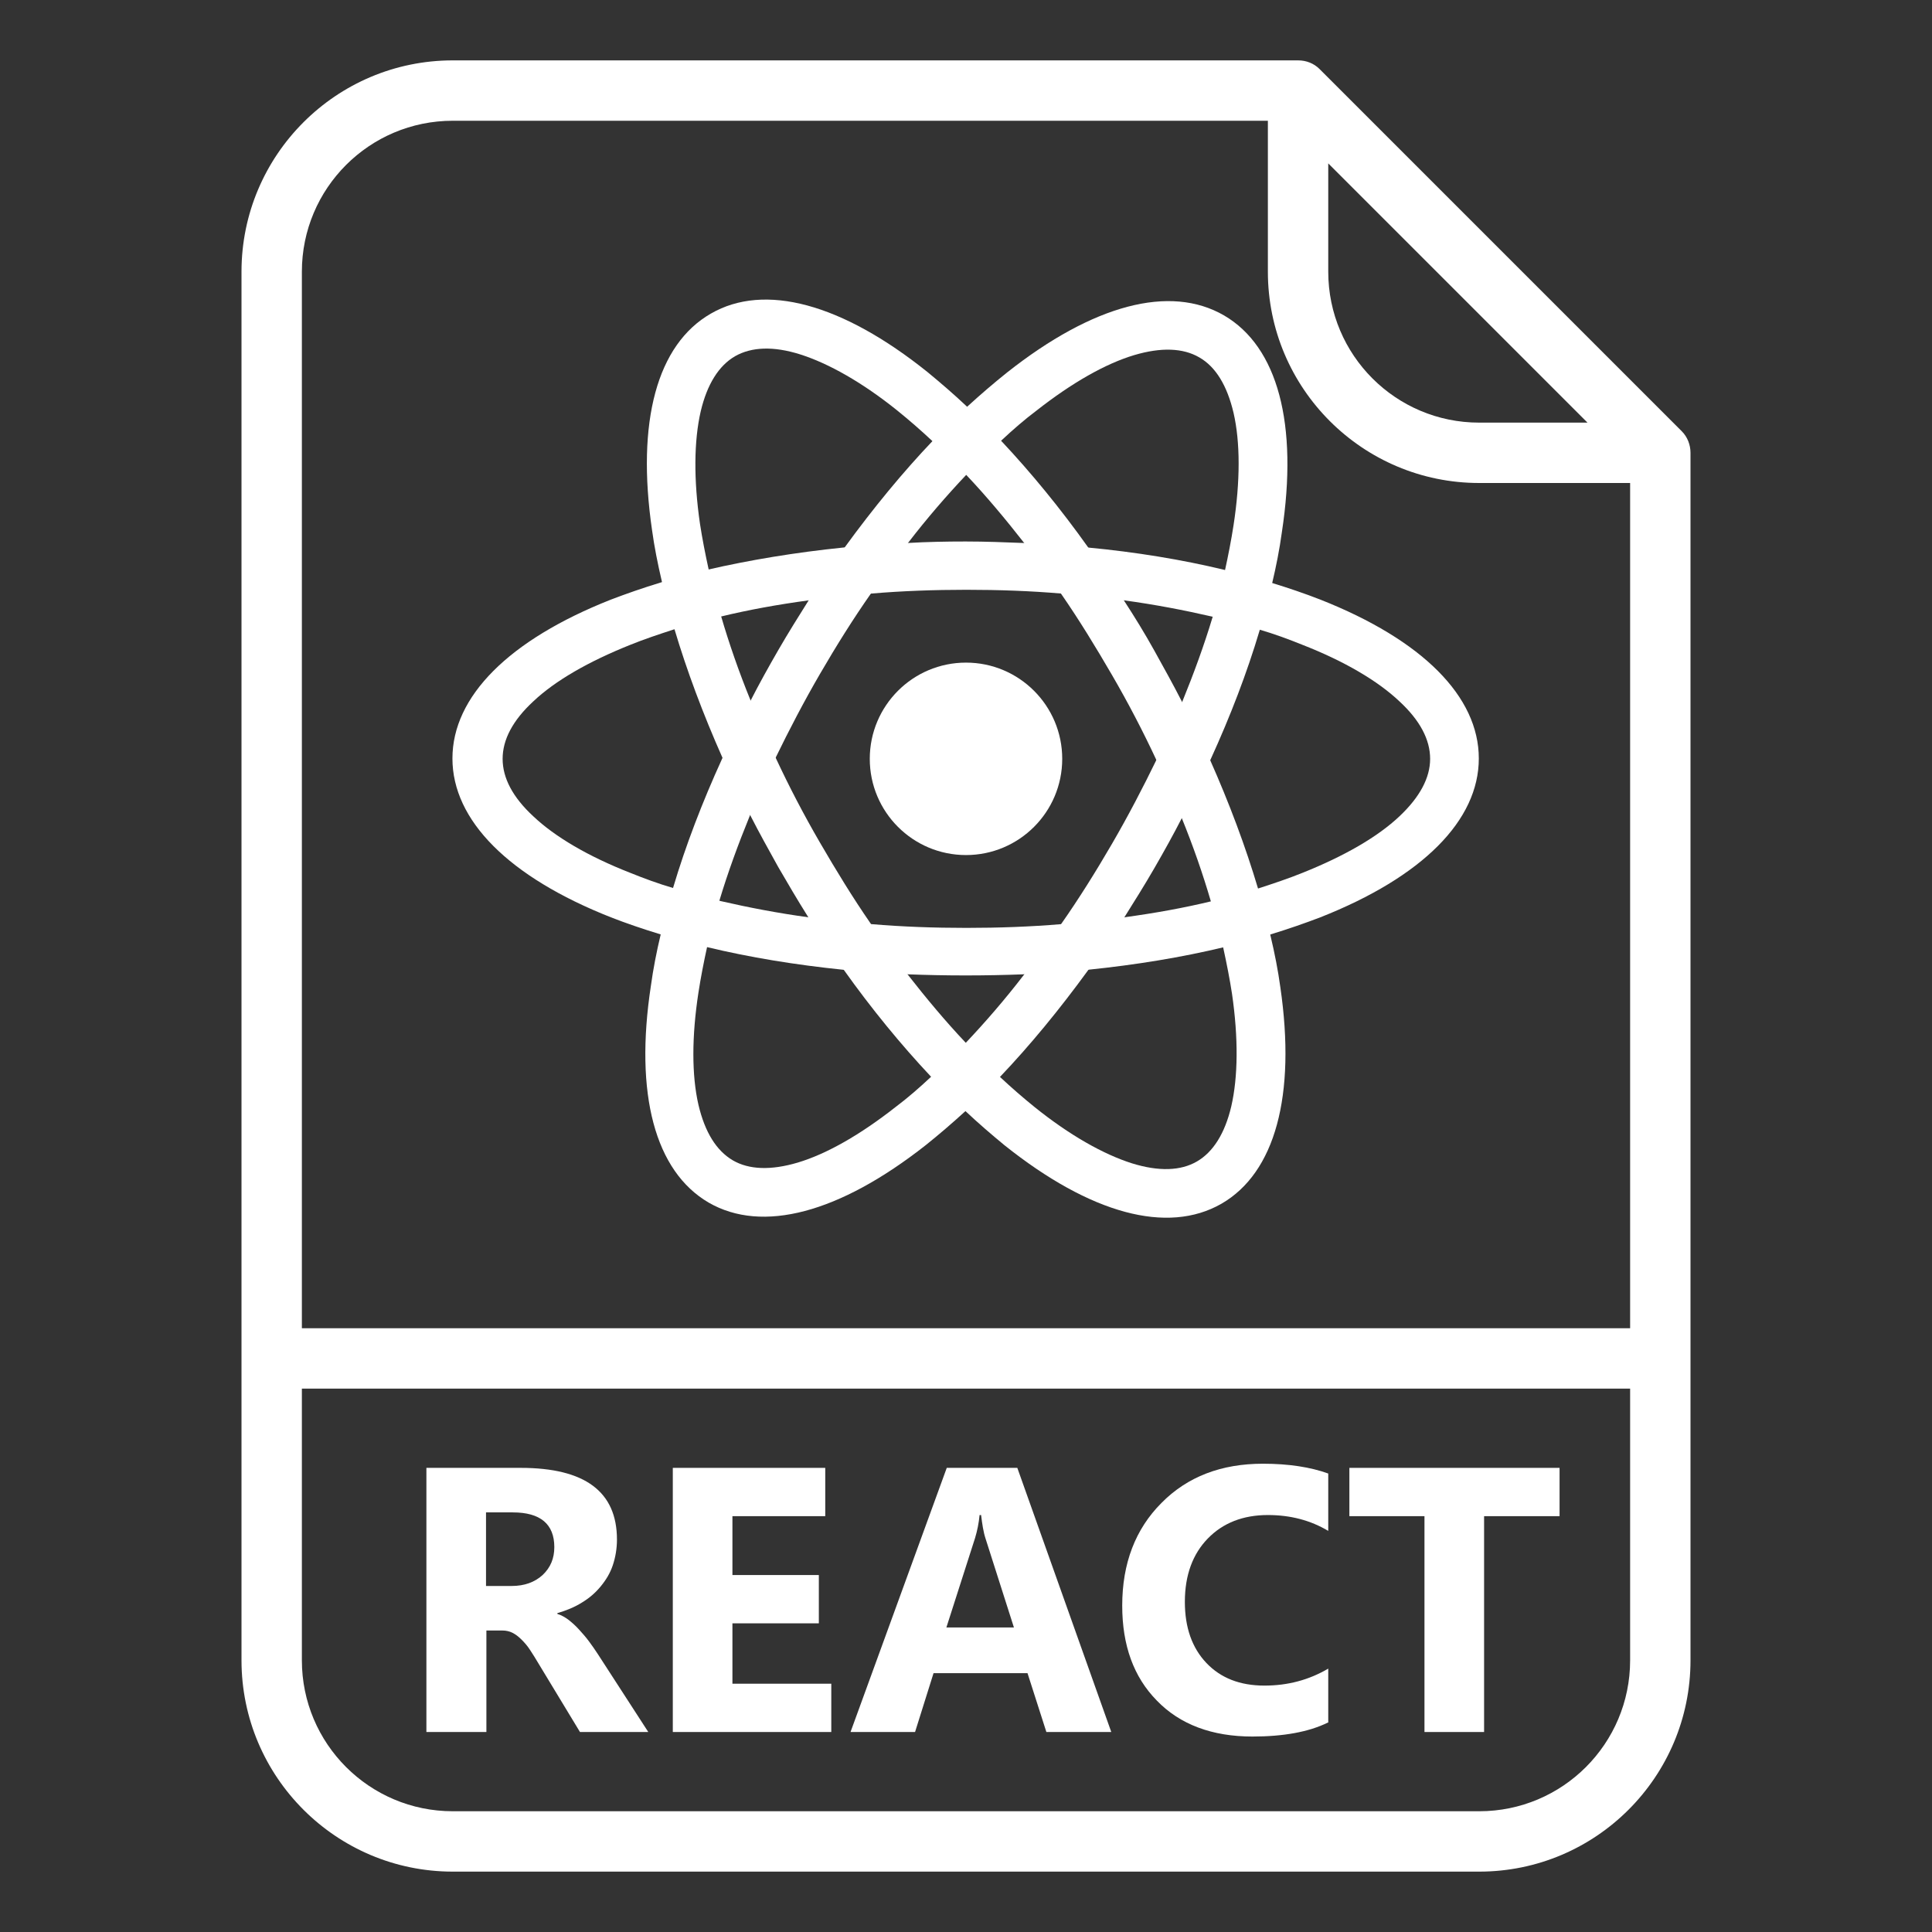 <?xml version="1.0" encoding="utf-8"?>
<!-- Generator: Adobe Illustrator 24.1.2, SVG Export Plug-In . SVG Version: 6.00 Build 0)  -->
<svg version="1.1" id="OutLine" xmlns="http://www.w3.org/2000/svg" xmlns:xlink="http://www.w3.org/1999/xlink" x="0px" y="0px"
	 viewBox="0 0 512 512" style="enable-background:new 0 0 512 512;" xml:space="preserve">
<rect x="0" y="0" width="512" height="512" fill="#333333" stroke="none"/>
<style type="text/css">
	.st0{fill:#FFFFFF;}
	.st1{enable-background:new    ;}
	.st2{display:none;enable-background:new    ;}
	.st3{display:inline;fill:#FFFFFF;}
</style>
<path class="st0" d="M349.7,18.3c-1.5-1.5-3.5-2.3-5.7-2.3H120c-30.9,0-56,25.1-56,56v368c0,30.9,25.1,56,56,56h272
	c30.9,0,56-25.1,56-56V120c0-2.1-0.8-4.2-2.3-5.7L349.7,18.3z M352,43.3l68.7,68.7H392c-22.1,0-40-17.9-40-40V43.3z M120,32h216v40
	c0,30.9,25.1,56,56,56h40v224H80V72C80,49.9,97.9,32,120,32z M392,480H120c-22.1,0-40-17.9-40-40v-72h352v72
	C432,462.1,414.1,480,392,480z"/>
<g class="st1">
	<path class="st0" d="M171.8,459h-18.1l-10.9-18c-0.8-1.4-1.6-2.6-2.3-3.7c-0.7-1.1-1.5-2-2.3-2.8c-0.8-0.8-1.6-1.4-2.4-1.8
		c-0.8-0.4-1.7-0.6-2.7-0.6h-4.2V459H113v-70h25c17,0,25.5,6.3,25.5,19c0,2.4-0.4,4.7-1.1,6.8c-0.7,2.1-1.8,3.9-3.2,5.6
		s-3,3.1-5,4.3c-1.9,1.2-4.1,2.1-6.5,2.8v0.2c1,0.3,2.1,0.9,3,1.6s1.9,1.6,2.8,2.6c0.9,1,1.8,2,2.6,3.1s1.6,2.2,2.3,3.3L171.8,459z
		 M128.8,400.8v19.5h6.8c3.4,0,6.1-1,8.2-2.9c2.1-2,3.1-4.4,3.1-7.4c0-6.1-3.7-9.2-11-9.2H128.8z"/>
	<path class="st0" d="M220.3,459h-42v-70h40.4v12.8h-24.6v15.6H217v12.8h-22.9v16h26.2V459z"/>
	<path class="st0" d="M294.5,459h-17.2l-5-15.6h-24.9l-4.9,15.6h-17.1l25.5-70h18.7L294.5,459z M268.7,431.3l-7.5-23.5
		c-0.6-1.8-0.9-3.9-1.2-6.3h-0.4c-0.2,2.1-0.6,4.1-1.2,6.1l-7.6,23.7H268.7z"/>
	<path class="st0" d="M351.9,456.5c-5.1,2.5-11.8,3.7-20,3.7c-10.7,0-19.2-3.2-25.3-9.5c-6.2-6.3-9.2-14.7-9.2-25.2
		c0-11.2,3.5-20.3,10.4-27.2c6.9-7,15.9-10.4,26.9-10.4c6.8,0,12.6,0.9,17.3,2.6v15.2c-4.7-2.8-10-4.2-16-4.2
		c-6.6,0-11.9,2.1-15.9,6.2c-4,4.1-6.1,9.7-6.1,16.8c0,6.8,1.9,12.2,5.7,16.2c3.8,4,8.9,6,15.4,6c6.2,0,11.8-1.5,16.9-4.5V456.5z"/>
	<path class="st0" d="M413.3,401.8h-20V459h-15.8v-57.2h-19.9V389h55.7V401.8z"/>
</g>
<g class="st2">
	<path class="st3" d="M213.4,266.3c-10.6,0-18.4-2-23.2-5.9c-4.8-3.9-7.3-10.9-7.3-20.9V222c0-9-3.7-13.5-11.1-13.5v-13.5
		c7.4,0,11.1-4.7,11.1-14v-16.3c0-10.1,2.4-17.1,7.2-21.2c4.8-4.1,12.5-6.1,23.3-6.1v13.7c-7.8,0-11.7,4.2-11.7,12.7v15.6
		c0,11.7-3.8,19.1-11.3,22.2v0.3c7.5,3,11.3,10.5,11.3,22.5v15c0,4.8,0.9,8.2,2.7,10.2c1.8,2,4.8,3,9,3V266.3z"/>
	<path class="st3" d="M349.8,208.6c-7.5,0-11.2,4.6-11.2,13.7v16.9c0,10.3-2.4,17.4-7.1,21.3c-4.8,3.9-12.5,5.9-23.2,5.9v-13.7
		c4.1,0,7.1-1,8.9-3c1.9-2,2.8-5.3,2.8-10.1V224c0-11.7,3.7-19,11.2-21.9v-0.3c-7.5-3.1-11.2-10.7-11.2-22.9v-15
		c0-8.5-3.9-12.7-11.7-12.7v-13.7c10.6,0,18.4,2,23.1,6.1c4.8,4.1,7.2,11,7.2,20.9v16.8c0,9.2,3.7,13.8,11.2,13.8V208.6z"/>
</g>
<g>
	<path class="st0" d="M245.3,303.5c3.5-2.8,7-5.8,10.5-9c3.1-2.8,6.1-5.9,9.2-9.1c8-8.4,15.8-17.9,23.3-28.2c3.3-4.5,6.5-9.2,9.6-14
		c2.7-4.3,5.4-8.6,8-13.1s5.1-9,7.4-13.5c2.7-5.1,5.2-10.2,7.5-15.3c5.3-11.6,9.7-23.1,13-34.2c1.3-4.2,2.4-8.4,3.3-12.4
		c1.1-4.6,2-9.2,2.6-13.6c4.4-28.8-1.1-49.2-15.3-57.5c-14.3-8.3-34.7-2.9-57.5,15.1c-3.5,2.8-7,5.8-10.5,9
		c-3.1,2.8-6.1,5.9-9.2,9.1c-8,8.4-15.8,17.9-23.3,28.2c-3.3,4.5-6.5,9.2-9.6,14.1c-2.7,4.3-5.4,8.6-8,13.1s-5.1,9-7.4,13.5
		c-2.7,5.1-5.1,10.2-7.5,15.3c-5.3,11.6-9.7,23.1-13,34.2c-1.3,4.2-2.4,8.4-3.3,12.4c-1.1,4.6-2,9.2-2.6,13.6
		c-4.4,28.8,1.1,49.2,15.3,57.5C202,326.9,222.4,321.5,245.3,303.5z M185.1,292.8c-1.8-7.8-1.8-18.1,0-29.8c0.6-3.9,1.4-8,2.3-12.1
		c0.9-4.1,2-8.2,3.3-12.4c2.2-7.3,4.9-14.7,8-22.3c2.1-5.1,4.3-10.2,6.8-15.3c3.6-7.4,7.5-14.9,11.8-22.3
		c4.3-7.4,8.8-14.6,13.5-21.3c3.2-4.7,6.5-9.2,9.9-13.5c5-6.5,10.2-12.5,15.4-18c3-3.2,6.1-6.2,9.2-9c3.1-2.9,6.2-5.6,9.4-8
		c9.3-7.3,18.2-12.4,25.9-14.7c7.1-2.1,12.9-1.9,17.2,0.6c4.4,2.5,7.4,7.5,9.1,14.7c1.8,7.8,1.8,18.1,0,29.8
		c-0.6,3.9-1.4,8-2.3,12.1s-2,8.2-3.3,12.4c-2.2,7.3-4.9,14.7-8,22.3c-2.1,5.1-4.3,10.2-6.8,15.3c-3.6,7.4-7.5,14.9-11.8,22.3
		c-4.3,7.4-8.8,14.6-13.5,21.3c-3.2,4.7-6.5,9.2-9.9,13.5c-5,6.5-10.2,12.5-15.4,18c-3,3.2-6.1,6.2-9.2,9c-3.1,2.9-6.2,5.6-9.4,8
		c-9.3,7.3-18.2,12.4-25.9,14.7c-7.1,2.1-12.9,1.9-17.2-0.6C189.8,304.9,186.8,300,185.1,292.8z"/>
	<path class="st0" d="M349.9,158.9c-4.1-1.6-8.5-3.1-13.1-4.5c-4-1.2-8.2-2.3-12.4-3.4c-11.2-2.7-23.4-4.7-36.1-5.9
		c-5.6-0.6-11.2-1-17-1.2c-5.1-0.2-10.2-0.4-15.4-0.4c-5.2,0-10.3,0.1-15.4,0.4c-5.7,0.3-11.4,0.7-17,1.2
		c-12.7,1.3-24.8,3.3-36.1,5.9c-4.3,1-8.4,2.1-12.4,3.4c-4.6,1.4-8.9,2.9-13.1,4.5c-27.1,10.7-42,25.7-42,42.1s14.9,31.4,42,42.1
		c4.1,1.6,8.5,3.1,13.1,4.5c4,1.2,8.2,2.3,12.4,3.4c11.2,2.7,23.4,4.7,36.1,6c5.6,0.5,11.2,1,17,1.2c5.1,0.2,10.2,0.3,15.4,0.3
		c5.2,0,10.3-0.1,15.4-0.3c5.7-0.3,11.4-0.7,17-1.2c12.7-1.3,24.9-3.3,36.1-6c4.3-1,8.4-2.1,12.4-3.4c4.6-1.4,8.9-2.9,13.1-4.5
		c27.1-10.7,42-25.7,42-42.1S377,169.6,349.9,158.9z M370.9,216.3c-5.8,5.5-14.7,10.6-25.7,15c-3.7,1.5-7.6,2.8-11.6,4.1
		c-4,1.2-8.1,2.4-12.4,3.4c-7.4,1.8-15.2,3.2-23.3,4.3c-5.4,0.7-11,1.3-16.6,1.8c-8.2,0.7-16.7,1-25.2,1c-8.6,0-17-0.3-25.2-1
		c-5.7-0.4-11.2-1-16.6-1.8c-8.1-1.1-15.9-2.6-23.3-4.3c-4.3-1-8.4-2.1-12.4-3.4c-4.1-1.2-7.9-2.6-11.6-4.1
		c-11-4.3-19.9-9.5-25.7-15c-5.4-5-8.1-10.1-8.1-15.2s2.7-10.2,8.1-15.2c5.8-5.5,14.7-10.6,25.7-15c3.7-1.5,7.6-2.8,11.6-4.1
		c4-1.2,8.1-2.4,12.4-3.4c7.4-1.8,15.2-3.2,23.3-4.3c5.4-0.7,11-1.3,16.6-1.8c8.2-0.7,16.7-1,25.2-1c8.6,0,17,0.3,25.2,1
		c5.7,0.4,11.2,1,16.6,1.8c8.1,1.1,15.9,2.6,23.3,4.3c4.3,1,8.4,2.1,12.4,3.4c4.1,1.2,7.9,2.6,11.6,4.1c11,4.3,19.9,9.5,25.7,15
		c5.4,5,8.1,10.1,8.1,15.2C379,206.1,376.3,211.2,370.9,216.3z"/>
	<path class="st0" d="M339.3,261.6c-0.6-4.4-1.5-9-2.6-13.6c-0.9-4.1-2-8.2-3.3-12.5c-3.3-11.1-7.6-22.6-12.8-34.3
		c-2.3-5.1-4.7-10.2-7.4-15.3c-2.3-4.5-4.8-9-7.3-13.5s-5.2-8.9-8-13.2c-3.1-4.9-6.3-9.6-9.5-14.1c-7.4-10.4-15.2-19.9-23.1-28.3
		c-3-3.2-6.1-6.2-9.1-9.1c-3.5-3.3-7-6.3-10.4-9.1c-22.7-18.2-43.2-23.7-57.4-15.5c-14.3,8.2-19.8,28.6-15.6,57.4
		c0.6,4.4,1.5,8.9,2.6,13.6c0.9,4.1,2,8.2,3.3,12.5c3.3,11.1,7.6,22.6,12.8,34.3c2.3,5.1,4.8,10.2,7.4,15.3c2.3,4.5,4.8,9,7.3,13.5
		c2.6,4.5,5.2,8.9,7.9,13.2c3.1,4.9,6.3,9.6,9.5,14.1c7.4,10.4,15.2,19.9,23.1,28.3c3,3.2,6.1,6.2,9.1,9.1c3.5,3.3,7,6.3,10.4,9.1
		c22.8,18.2,43.2,23.7,57.5,15.5C337.9,310.8,343.5,290.4,339.3,261.6z M300,308.3c-7.6-2.4-16.6-7.5-25.8-14.9
		c-3.1-2.5-6.2-5.2-9.3-8.1c-3-2.8-6.1-5.9-9.1-9.1c-5.2-5.5-10.3-11.6-15.3-18c-3.3-4.3-6.6-8.8-9.8-13.5
		c-4.7-6.8-9.1-14-13.4-21.4c-4.3-7.4-8.2-14.9-11.7-22.4c-2.4-5.1-4.7-10.3-6.7-15.3c-3.1-7.6-5.7-15.1-7.8-22.3
		c-1.3-4.2-2.3-8.4-3.3-12.4c-0.9-4.1-1.7-8.2-2.3-12.1c-1.7-11.7-1.6-22,0.2-29.8c1.7-7.2,4.8-12.1,9.1-14.6
		c4.4-2.5,10.2-2.7,17.2-0.5c7.6,2.4,16.6,7.5,25.8,14.9c3.1,2.5,6.2,5.2,9.3,8.1c3,2.8,6.1,5.9,9.1,9.1c5.2,5.5,10.3,11.6,15.3,18
		c3.3,4.3,6.6,8.8,9.8,13.5c4.7,6.8,9.1,14,13.4,21.4s8.2,14.9,11.7,22.4c2.4,5.1,4.7,10.2,6.7,15.3c3.1,7.6,5.7,15.1,7.8,22.3
		c1.3,4.2,2.3,8.4,3.3,12.4c0.9,4.1,1.7,8.2,2.3,12.1c1.7,11.7,1.6,22-0.2,29.8c-1.7,7.2-4.8,12.1-9.1,14.6
		C312.9,310.3,307.1,310.5,300,308.3z"/>
	<ellipse class="st0" cx="256" cy="201.1" rx="25.5" ry="25.5"/>
</g>
</svg>
